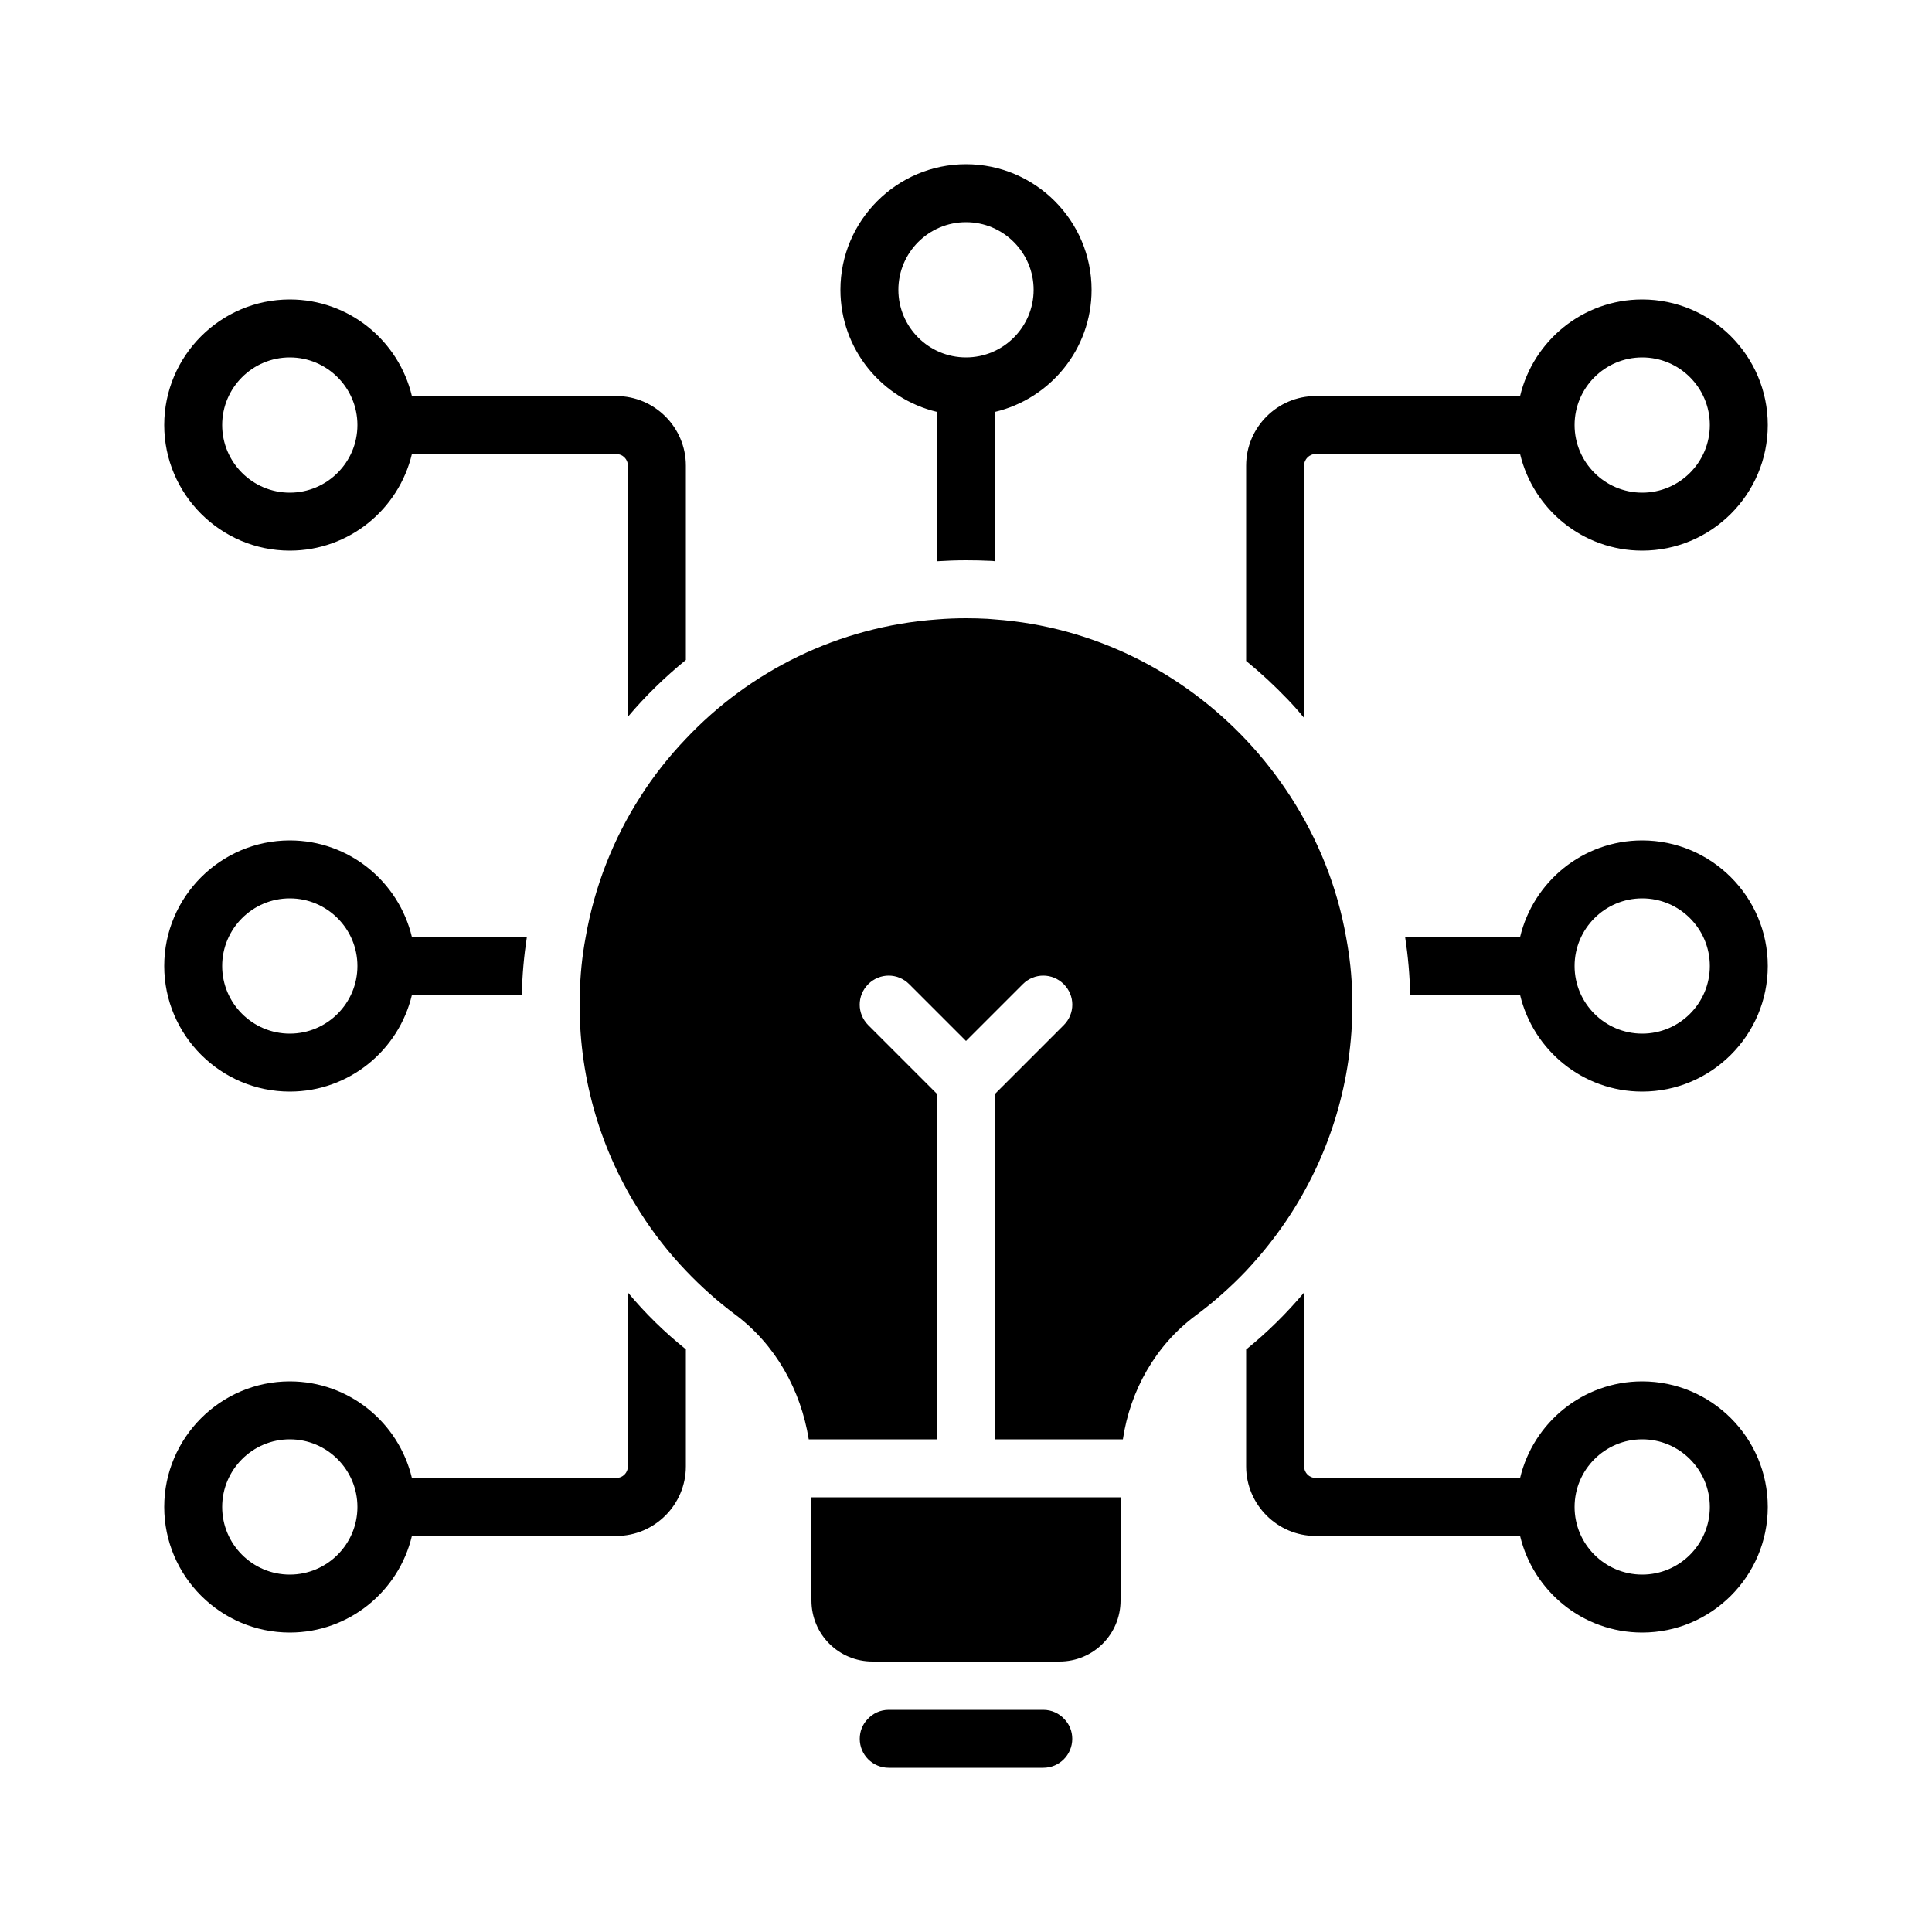 <svg width="128" height="128" viewBox="0 0 128 128" fill="none" xmlns="http://www.w3.org/2000/svg">
<path d="M108.8 55.68C104.87 55.68 101.581 58.419 100.71 62.08H93.094C93.286 63.347 93.402 64.627 93.427 65.92H100.71C101.581 69.581 104.87 72.32 108.8 72.32C113.382 72.32 117.12 68.582 117.12 64C117.12 59.418 113.382 55.68 108.8 55.68ZM108.8 68.48C106.33 68.48 104.32 66.47 104.32 64C104.32 61.53 106.33 59.52 108.8 59.52C111.27 59.52 113.28 61.53 113.28 64C113.28 66.47 111.27 68.48 108.8 68.48ZM19.2 72.32C23.13 72.32 26.419 69.581 27.29 65.92H34.573C34.598 64.614 34.714 63.334 34.906 62.08H27.29C26.419 58.419 23.13 55.68 19.2 55.68C14.618 55.68 10.88 59.418 10.88 64C10.88 68.582 14.618 72.32 19.2 72.32ZM19.2 59.52C21.67 59.52 23.68 61.53 23.68 64C23.68 66.47 21.67 68.48 19.2 68.48C16.73 68.48 14.72 66.47 14.72 64C14.72 61.53 16.73 59.52 19.2 59.52ZM62.08 27.29V37.184C62.707 37.146 63.36 37.12 64 37.12C64.538 37.12 65.088 37.133 65.638 37.158C65.728 37.158 65.83 37.171 65.92 37.184V27.29C69.581 26.419 72.32 23.13 72.32 19.2C72.32 14.618 68.582 10.88 64 10.88C59.418 10.88 55.68 14.618 55.68 19.2C55.68 23.13 58.419 26.419 62.08 27.29ZM64 14.72C66.47 14.72 68.48 16.73 68.48 19.2C68.48 21.67 66.47 23.68 64 23.68C61.53 23.68 59.52 21.67 59.52 19.2C59.52 16.73 61.53 14.72 64 14.72ZM108.8 91.52C104.87 91.52 101.581 94.259 100.71 97.92H87.168C86.746 97.92 86.4 97.574 86.4 97.152V85.632C85.248 87.002 83.968 88.269 82.56 89.408V97.152C82.56 99.686 84.634 101.76 87.168 101.76H100.71C101.581 105.421 104.87 108.16 108.8 108.16C113.382 108.16 117.12 104.422 117.12 99.84C117.12 95.258 113.382 91.52 108.8 91.52ZM108.8 104.32C106.33 104.32 104.32 102.31 104.32 99.84C104.32 97.37 106.33 95.36 108.8 95.36C111.27 95.36 113.28 97.37 113.28 99.84C113.28 102.31 111.27 104.32 108.8 104.32ZM19.2 36.48C23.13 36.48 26.419 33.741 27.29 30.08H40.832C41.254 30.08 41.6 30.426 41.6 30.848V47.488C42.752 46.118 44.045 44.864 45.44 43.725V30.848C45.44 28.314 43.366 26.24 40.832 26.24H27.29C26.419 22.579 23.13 19.84 19.2 19.84C14.618 19.84 10.88 23.578 10.88 28.16C10.88 32.742 14.618 36.48 19.2 36.48ZM19.2 23.68C21.67 23.68 23.68 25.69 23.68 28.16C23.68 30.63 21.67 32.64 19.2 32.64C16.73 32.64 14.72 30.63 14.72 28.16C14.72 25.69 16.73 23.68 19.2 23.68ZM86.4 47.565V30.848C86.4 30.426 86.746 30.08 87.168 30.08H100.71C101.581 33.741 104.87 36.48 108.8 36.48C113.382 36.48 117.12 32.742 117.12 28.16C117.12 23.578 113.382 19.84 108.8 19.84C104.87 19.84 101.581 22.579 100.71 26.24H87.168C84.634 26.24 82.56 28.314 82.56 30.848V43.789C83.52 44.57 84.442 45.427 85.312 46.336C85.696 46.733 86.054 47.142 86.4 47.565ZM108.8 23.68C111.27 23.68 113.28 25.69 113.28 28.16C113.28 30.63 111.27 32.64 108.8 32.64C106.33 32.64 104.32 30.63 104.32 28.16C104.32 25.69 106.33 23.68 108.8 23.68ZM82.56 84.198C81.536 85.274 80.41 86.272 79.219 87.155C76.557 89.126 74.88 92.122 74.394 95.36H65.92V72.474L70.477 67.917C71.232 67.162 71.232 65.958 70.477 65.203C69.722 64.448 68.518 64.448 67.763 65.203L64 68.966L60.237 65.203C59.482 64.448 58.278 64.448 57.523 65.203C56.768 65.958 56.768 67.162 57.523 67.917L62.08 72.474V95.36H53.581C53.056 92.096 51.379 89.075 48.691 87.078C47.526 86.208 46.438 85.235 45.44 84.186C44.314 83.008 43.302 81.715 42.432 80.346C39.872 76.365 38.4 71.629 38.4 66.56C38.4 66.342 38.4 66.138 38.413 65.92C38.438 64.627 38.566 63.347 38.797 62.118C39.386 58.726 40.64 55.565 42.432 52.774C43.302 51.405 44.314 50.125 45.44 48.947C49.677 44.454 55.539 41.51 62.093 41.037C62.72 40.986 63.36 40.96 64 40.96C64.474 40.96 64.947 40.973 65.421 40.998C65.587 41.011 65.754 41.024 65.907 41.037C72.435 41.51 78.298 44.506 82.56 49.024C83.661 50.189 84.646 51.456 85.517 52.8C87.322 55.603 88.602 58.765 89.19 62.131C89.421 63.373 89.562 64.627 89.587 65.92C89.6 66.112 89.6 66.291 89.6 66.483C89.613 71.59 88.128 76.352 85.568 80.346C84.685 81.728 83.674 83.008 82.56 84.198ZM53.76 99.2H74.24V106.035C74.24 108.275 72.435 110.08 70.195 110.08H57.805C55.565 110.08 53.76 108.275 53.76 106.035V99.2ZM70.528 113.907C70.848 114.24 71.04 114.701 71.04 115.2C71.04 116.262 70.182 117.12 69.12 117.12H58.88C57.818 117.12 56.96 116.262 56.96 115.2C56.96 114.701 57.152 114.24 57.472 113.907C57.818 113.523 58.317 113.28 58.88 113.28H69.12C69.683 113.28 70.182 113.523 70.528 113.907ZM41.6 85.632V97.152C41.6 97.574 41.254 97.92 40.832 97.92H27.29C26.419 94.259 23.13 91.52 19.2 91.52C14.618 91.52 10.88 95.258 10.88 99.84C10.88 104.422 14.618 108.16 19.2 108.16C23.13 108.16 26.419 105.421 27.29 101.76H40.832C43.366 101.76 45.44 99.686 45.44 97.152V89.395C44.032 88.269 42.739 87.002 41.6 85.632ZM19.2 104.32C16.73 104.32 14.72 102.31 14.72 99.84C14.72 97.37 16.73 95.36 19.2 95.36C21.67 95.36 23.68 97.37 23.68 99.84C23.68 102.31 21.67 104.32 19.2 104.32Z" fill="black"/>
</svg>
